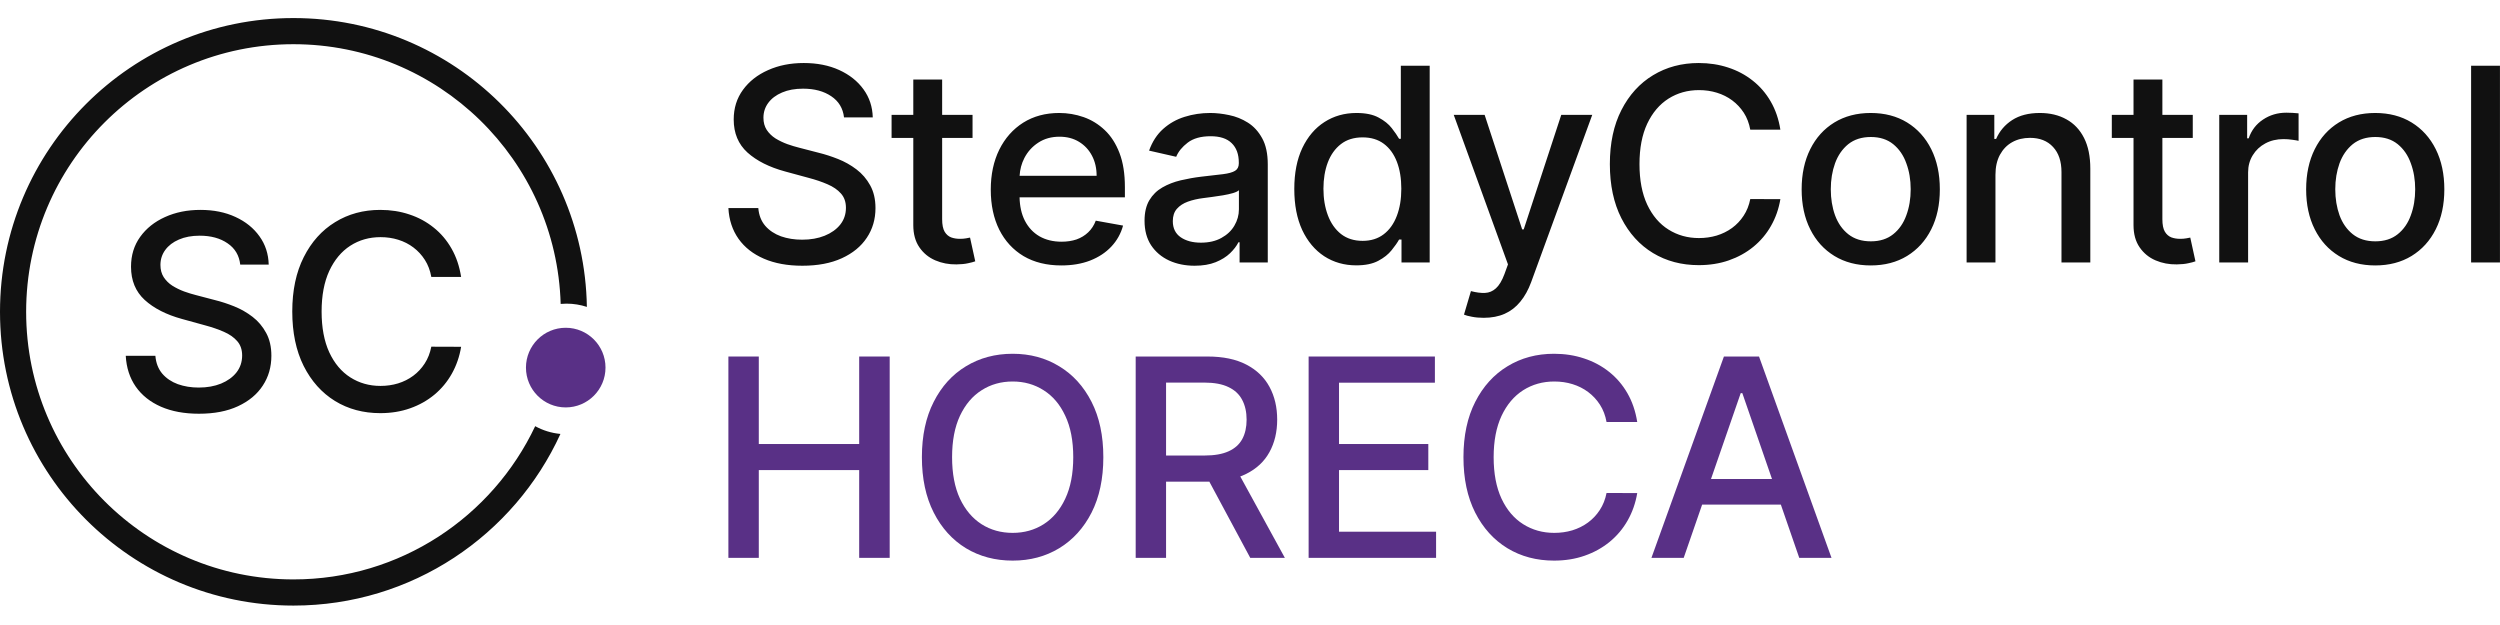 <?xml version="1.0" encoding="UTF-8"?> <svg xmlns="http://www.w3.org/2000/svg" width="120" height="30" viewBox="0 0 120 30" fill="none"><g clip-path="url(#clip0_2832_382)"><path fill-rule="evenodd" clip-rule="evenodd" d="M25.689 20.457C23.633 24.805 19.21 27.812 14.086 27.812C7 27.812 1.255 22.062 1.255 14.967C1.255 7.872 7 2.122 14.086 2.122C21.045 2.122 26.711 7.669 26.912 14.588C27.005 14.58 27.099 14.575 27.194 14.575C27.535 14.575 27.863 14.63 28.17 14.731C28.044 7.052 21.787 0.867 14.086 0.867C6.306 0.867 0 7.18 0 14.967C0 22.755 6.306 29.068 14.086 29.068C19.776 29.068 24.678 25.69 26.901 20.829C26.465 20.788 26.055 20.658 25.689 20.457ZM39.901 4.62C40.259 4.86 40.463 5.198 40.513 5.635H41.893C41.88 5.128 41.732 4.679 41.448 4.288C41.164 3.895 40.775 3.586 40.281 3.361C39.79 3.137 39.223 3.025 38.581 3.025C37.945 3.025 37.374 3.138 36.867 3.366C36.361 3.59 35.959 3.905 35.663 4.311C35.366 4.717 35.218 5.192 35.218 5.736C35.218 6.394 35.439 6.923 35.88 7.323C36.325 7.722 36.927 8.025 37.687 8.231L38.808 8.536C39.148 8.625 39.452 8.728 39.72 8.845C39.992 8.961 40.207 9.109 40.364 9.287C40.525 9.466 40.605 9.695 40.605 9.974C40.605 10.282 40.514 10.551 40.332 10.781C40.15 11.009 39.9 11.187 39.581 11.316C39.267 11.442 38.907 11.505 38.502 11.505C38.135 11.505 37.797 11.452 37.488 11.344C37.182 11.233 36.93 11.066 36.733 10.841C36.538 10.614 36.427 10.329 36.399 9.988H34.963C34.994 10.557 35.156 11.049 35.45 11.464C35.743 11.876 36.149 12.194 36.668 12.418C37.187 12.643 37.801 12.755 38.511 12.755C39.253 12.755 39.884 12.635 40.406 12.396C40.931 12.156 41.331 11.828 41.606 11.413C41.884 10.998 42.023 10.523 42.023 9.988C42.023 9.564 41.938 9.2 41.768 8.895C41.601 8.591 41.382 8.336 41.11 8.13C40.838 7.924 40.543 7.758 40.225 7.632C39.907 7.506 39.597 7.406 39.294 7.332L38.368 7.092C38.183 7.046 37.99 6.988 37.789 6.917C37.588 6.843 37.4 6.752 37.224 6.645C37.051 6.534 36.91 6.397 36.802 6.234C36.697 6.071 36.645 5.878 36.645 5.653C36.645 5.386 36.722 5.148 36.876 4.939C37.034 4.726 37.255 4.56 37.539 4.44C37.823 4.317 38.16 4.256 38.548 4.256C39.092 4.256 39.543 4.377 39.901 4.62ZM46.682 6.622V5.515H45.223V3.818H43.838V5.515H42.796V6.622H43.838V10.805C43.838 11.232 43.935 11.587 44.13 11.87C44.324 12.153 44.579 12.362 44.894 12.497C45.209 12.632 45.549 12.697 45.913 12.691C46.135 12.688 46.321 12.669 46.469 12.635C46.617 12.604 46.731 12.574 46.812 12.543L46.562 11.404C46.515 11.413 46.45 11.425 46.367 11.441C46.284 11.456 46.186 11.464 46.075 11.464C45.924 11.464 45.783 11.441 45.654 11.395C45.527 11.345 45.424 11.255 45.343 11.123C45.263 10.987 45.223 10.786 45.223 10.518V6.622H46.682ZM50.943 12.741C50.242 12.741 49.638 12.592 49.132 12.294C48.629 11.993 48.24 11.57 47.965 11.026C47.693 10.479 47.557 9.838 47.557 9.103C47.557 8.377 47.693 7.738 47.965 7.184C48.24 6.631 48.623 6.199 49.114 5.888C49.608 5.578 50.185 5.423 50.846 5.423C51.247 5.423 51.636 5.489 52.013 5.621C52.39 5.753 52.728 5.961 53.027 6.244C53.327 6.526 53.563 6.894 53.736 7.346C53.909 7.795 53.995 8.34 53.995 8.983V9.472H48.939C48.949 9.903 49.032 10.274 49.188 10.583C49.357 10.915 49.594 11.169 49.896 11.344C50.199 11.516 50.552 11.602 50.957 11.602C51.219 11.602 51.459 11.565 51.675 11.492C51.891 11.415 52.078 11.301 52.235 11.15C52.393 11 52.513 10.814 52.597 10.592L53.907 10.828C53.803 11.212 53.614 11.549 53.342 11.838C53.074 12.123 52.736 12.346 52.328 12.506C51.923 12.663 51.462 12.741 50.943 12.741ZM49.169 7.586C49.034 7.85 48.958 8.134 48.941 8.439H52.638C52.638 8.076 52.564 7.755 52.416 7.475C52.268 7.192 52.059 6.969 51.791 6.806C51.525 6.643 51.213 6.562 50.855 6.562C50.466 6.562 50.126 6.657 49.836 6.848C49.549 7.035 49.327 7.281 49.169 7.586ZM56.119 12.506C56.483 12.672 56.891 12.755 57.342 12.755C57.734 12.755 58.071 12.698 58.352 12.585C58.633 12.471 58.863 12.328 59.042 12.156C59.221 11.983 59.355 11.808 59.445 11.63H59.5V12.598H60.853V7.895C60.853 7.378 60.763 6.958 60.584 6.636C60.405 6.31 60.175 6.059 59.894 5.884C59.616 5.709 59.317 5.589 58.995 5.524C58.677 5.457 58.376 5.423 58.092 5.423C57.663 5.423 57.254 5.484 56.865 5.607C56.476 5.727 56.131 5.921 55.832 6.188C55.535 6.453 55.31 6.8 55.156 7.23L56.457 7.526C56.559 7.277 56.743 7.051 57.008 6.848C57.277 6.642 57.644 6.539 58.111 6.539C58.558 6.539 58.895 6.649 59.12 6.871C59.349 7.092 59.463 7.404 59.463 7.807V7.839C59.463 8.005 59.403 8.125 59.283 8.199C59.162 8.273 58.969 8.326 58.704 8.36C58.438 8.391 58.092 8.431 57.666 8.48C57.33 8.52 56.999 8.579 56.675 8.655C56.351 8.732 56.057 8.846 55.795 8.997C55.532 9.147 55.324 9.352 55.169 9.61C55.015 9.868 54.938 10.197 54.938 10.597C54.938 11.061 55.043 11.453 55.253 11.773C55.466 12.093 55.755 12.337 56.119 12.506ZM58.625 11.422C58.353 11.573 58.026 11.648 57.643 11.648C57.251 11.648 56.928 11.562 56.675 11.39C56.422 11.215 56.295 10.957 56.295 10.615C56.295 10.369 56.36 10.173 56.489 10.025C56.622 9.874 56.798 9.759 57.018 9.679C57.24 9.599 57.485 9.542 57.754 9.509C57.868 9.493 58.01 9.475 58.18 9.453C58.35 9.429 58.525 9.403 58.704 9.375C58.883 9.344 59.042 9.309 59.181 9.269C59.323 9.226 59.419 9.18 59.468 9.13V10.044C59.468 10.323 59.395 10.586 59.25 10.832C59.108 11.075 58.9 11.272 58.625 11.422ZM65.1 12.737C64.526 12.737 64.013 12.591 63.562 12.299C63.114 12.004 62.762 11.584 62.506 11.04C62.253 10.492 62.126 9.836 62.126 9.07C62.126 8.305 62.254 7.65 62.511 7.106C62.77 6.562 63.125 6.145 63.576 5.856C64.027 5.567 64.538 5.423 65.109 5.423C65.551 5.423 65.906 5.497 66.175 5.644C66.446 5.789 66.656 5.958 66.805 6.151C66.956 6.345 67.073 6.516 67.157 6.663H67.24V3.154H68.625V12.598H67.272V11.496H67.157C67.073 11.647 66.953 11.819 66.795 12.013C66.641 12.206 66.428 12.376 66.156 12.52C65.884 12.665 65.532 12.737 65.1 12.737ZM65.406 11.561C65.804 11.561 66.141 11.456 66.415 11.247C66.694 11.035 66.903 10.742 67.046 10.366C67.191 9.991 67.263 9.555 67.263 9.057C67.263 8.565 67.192 8.134 67.05 7.765C66.908 7.396 66.7 7.109 66.425 6.903C66.15 6.697 65.81 6.594 65.406 6.594C64.989 6.594 64.641 6.702 64.364 6.917C64.086 7.132 63.876 7.426 63.734 7.798C63.595 8.17 63.525 8.589 63.525 9.057C63.525 9.53 63.596 9.956 63.738 10.334C63.88 10.712 64.09 11.012 64.368 11.233C64.649 11.452 64.995 11.561 65.406 11.561ZM70.651 15.204C70.821 15.238 71.009 15.255 71.216 15.255C71.599 15.255 71.936 15.19 72.226 15.061C72.516 14.932 72.766 14.738 72.976 14.48C73.186 14.225 73.359 13.913 73.495 13.544L76.427 5.515H74.94L73.138 11.012H73.064L71.263 5.515H69.78L72.383 12.691L72.212 13.161C72.095 13.475 71.959 13.7 71.805 13.839C71.653 13.977 71.479 14.051 71.281 14.06C71.083 14.069 70.858 14.04 70.605 13.973L70.271 15.102C70.355 15.139 70.481 15.173 70.651 15.204ZM85.458 6.225H84.013C83.957 5.918 83.854 5.647 83.703 5.413C83.551 5.18 83.366 4.982 83.147 4.819C82.927 4.656 82.682 4.533 82.41 4.45C82.142 4.367 81.856 4.325 81.553 4.325C81.007 4.325 80.517 4.462 80.085 4.736C79.656 5.009 79.316 5.41 79.066 5.939C78.819 6.468 78.695 7.114 78.695 7.876C78.695 8.645 78.819 9.293 79.066 9.822C79.316 10.351 79.657 10.751 80.09 11.021C80.522 11.292 81.008 11.427 81.549 11.427C81.848 11.427 82.132 11.387 82.401 11.307C82.673 11.224 82.918 11.103 83.138 10.943C83.357 10.783 83.542 10.588 83.693 10.357C83.848 10.123 83.954 9.856 84.013 9.555L85.458 9.559C85.381 10.024 85.231 10.451 85.009 10.841C84.79 11.229 84.507 11.564 84.161 11.847C83.818 12.127 83.426 12.343 82.985 12.497C82.543 12.651 82.061 12.727 81.539 12.727C80.718 12.727 79.986 12.534 79.344 12.146C78.701 11.756 78.195 11.198 77.825 10.472C77.457 9.747 77.273 8.881 77.273 7.876C77.273 6.868 77.459 6.002 77.829 5.28C78.2 4.554 78.706 3.998 79.348 3.61C79.991 3.22 80.721 3.025 81.539 3.025C82.043 3.025 82.512 3.097 82.948 3.241C83.386 3.383 83.78 3.592 84.129 3.869C84.478 4.142 84.766 4.477 84.995 4.874C85.223 5.267 85.378 5.718 85.458 6.225ZM88.049 12.285C88.547 12.589 89.129 12.741 89.795 12.741C90.462 12.741 91.045 12.589 91.542 12.285C92.039 11.98 92.425 11.555 92.7 11.007C92.975 10.46 93.112 9.821 93.112 9.089C93.112 8.354 92.975 7.712 92.7 7.161C92.425 6.611 92.039 6.184 91.542 5.879C91.045 5.575 90.462 5.423 89.795 5.423C89.129 5.423 88.547 5.575 88.049 5.879C87.552 6.184 87.166 6.611 86.892 7.161C86.617 7.712 86.479 8.354 86.479 9.089C86.479 9.821 86.617 10.46 86.892 11.007C87.166 11.555 87.552 11.98 88.049 12.285ZM90.875 11.242C90.591 11.47 90.232 11.584 89.801 11.584C89.364 11.584 89.004 11.47 88.716 11.242C88.432 11.015 88.221 10.712 88.082 10.334C87.946 9.956 87.878 9.539 87.878 9.084C87.878 8.632 87.946 8.217 88.082 7.839C88.221 7.458 88.432 7.152 88.716 6.921C89.004 6.691 89.364 6.576 89.801 6.576C90.232 6.576 90.591 6.691 90.875 6.921C91.159 7.152 91.369 7.458 91.504 7.839C91.644 8.217 91.713 8.632 91.713 9.084C91.713 9.539 91.644 9.956 91.504 10.334C91.369 10.712 91.159 11.015 90.875 11.242ZM95.782 8.393V12.598H94.397V5.515H95.727V6.668H95.814C95.978 6.293 96.234 5.991 96.584 5.764C96.936 5.536 97.379 5.423 97.913 5.423C98.397 5.423 98.822 5.524 99.186 5.727C99.551 5.927 99.833 6.225 100.034 6.622C100.235 7.018 100.335 7.509 100.335 8.093V12.598H98.951V8.259C98.951 7.745 98.816 7.344 98.547 7.055C98.279 6.763 97.909 6.617 97.44 6.617C97.119 6.617 96.833 6.686 96.584 6.825C96.336 6.963 96.141 7.166 95.995 7.433C95.853 7.698 95.782 8.018 95.782 8.393ZM105.253 6.622V5.515H103.794V3.818H102.409V5.515H101.367V6.622H102.409V10.805C102.409 11.232 102.506 11.587 102.701 11.87C102.896 12.153 103.15 12.362 103.465 12.497C103.78 12.632 104.12 12.697 104.484 12.691C104.706 12.688 104.892 12.669 105.04 12.635C105.188 12.604 105.303 12.574 105.382 12.543L105.133 11.404C105.086 11.413 105.022 11.425 104.938 11.441C104.854 11.456 104.757 11.464 104.646 11.464C104.495 11.464 104.354 11.441 104.225 11.395C104.098 11.345 103.994 11.255 103.914 11.123C103.834 10.987 103.794 10.786 103.794 10.518V6.622H105.253ZM106.524 5.515H107.863V6.64H107.937C108.067 6.259 108.295 5.959 108.623 5.741C108.953 5.52 109.327 5.409 109.744 5.409C109.829 5.409 109.932 5.412 110.049 5.418C110.169 5.424 110.264 5.432 110.332 5.441V6.76C110.276 6.745 110.177 6.728 110.035 6.709C109.893 6.688 109.751 6.677 109.609 6.677C109.282 6.677 108.99 6.746 108.734 6.885C108.48 7.02 108.28 7.209 108.132 7.452C107.984 7.692 107.909 7.965 107.909 8.273V12.598H106.524V5.515ZM112.265 12.285C112.762 12.589 113.345 12.741 114.011 12.741C114.678 12.741 115.261 12.589 115.758 12.285C116.255 11.98 116.641 11.555 116.916 11.007C117.191 10.46 117.328 9.821 117.328 9.089C117.328 8.354 117.191 7.712 116.916 7.161C116.641 6.611 116.255 6.184 115.758 5.879C115.261 5.575 114.678 5.423 114.011 5.423C113.345 5.423 112.762 5.575 112.265 5.879C111.768 6.184 111.382 6.611 111.108 7.161C110.833 7.712 110.695 8.354 110.695 9.089C110.695 9.821 110.833 10.46 111.108 11.007C111.382 11.555 111.768 11.98 112.265 12.285ZM115.091 11.242C114.806 11.47 114.448 11.584 114.016 11.584C113.58 11.584 113.22 11.47 112.932 11.242C112.648 11.015 112.437 10.712 112.297 10.334C112.162 9.956 112.093 9.539 112.093 9.084C112.093 8.632 112.162 8.217 112.297 7.839C112.437 7.458 112.648 7.152 112.932 6.921C113.22 6.691 113.58 6.576 114.016 6.576C114.448 6.576 114.806 6.691 115.091 6.921C115.375 7.152 115.585 7.458 115.72 7.839C115.86 8.217 115.929 8.632 115.929 9.084C115.929 9.539 115.86 9.956 115.72 10.334C115.585 10.712 115.375 11.015 115.091 11.242ZM119.998 12.598H118.613V3.154H119.998V12.598ZM10.925 11.68C11.28 11.921 11.482 12.261 11.531 12.7H12.898C12.885 12.19 12.739 11.738 12.457 11.346C12.176 10.95 11.791 10.639 11.302 10.414C10.815 10.188 10.254 10.075 9.618 10.075C8.989 10.075 8.423 10.19 7.921 10.418C7.42 10.644 7.022 10.961 6.729 11.369C6.435 11.777 6.289 12.255 6.289 12.802C6.289 13.463 6.507 13.995 6.945 14.397C7.385 14.799 7.981 15.103 8.733 15.31L9.843 15.616C10.18 15.706 10.481 15.81 10.747 15.927C11.016 16.044 11.228 16.193 11.384 16.372C11.543 16.552 11.623 16.782 11.623 17.063C11.623 17.372 11.532 17.643 11.352 17.875C11.172 18.103 10.924 18.283 10.609 18.413C10.297 18.539 9.941 18.603 9.54 18.603C9.177 18.603 8.842 18.549 8.536 18.44C8.233 18.329 7.984 18.161 7.788 17.935C7.596 17.706 7.486 17.42 7.458 17.077H6.036C6.067 17.649 6.228 18.144 6.518 18.561C6.808 18.975 7.211 19.295 7.724 19.521C8.238 19.746 8.846 19.859 9.55 19.859C10.283 19.859 10.909 19.739 11.425 19.498C11.945 19.256 12.341 18.927 12.613 18.51C12.889 18.093 13.026 17.615 13.026 17.077C13.026 16.65 12.942 16.284 12.774 15.978C12.609 15.672 12.392 15.415 12.123 15.208C11.854 15.001 11.561 14.834 11.246 14.707C10.932 14.581 10.624 14.48 10.325 14.406L9.407 14.165C9.224 14.119 9.033 14.06 8.834 13.989C8.635 13.915 8.449 13.823 8.275 13.715C8.103 13.604 7.964 13.466 7.857 13.303C7.753 13.139 7.701 12.944 7.701 12.718C7.701 12.449 7.778 12.21 7.931 12C8.087 11.786 8.305 11.619 8.586 11.499C8.868 11.375 9.201 11.313 9.586 11.313C10.124 11.313 10.571 11.435 10.925 11.68ZM20.703 13.293H22.134C22.054 12.783 21.901 12.33 21.675 11.935C21.449 11.536 21.163 11.199 20.817 10.924C20.472 10.646 20.082 10.435 19.648 10.293C19.217 10.148 18.752 10.075 18.253 10.075C17.443 10.075 16.72 10.271 16.084 10.664C15.448 11.054 14.947 11.613 14.58 12.343C14.213 13.069 14.029 13.939 14.029 14.953C14.029 15.964 14.211 16.834 14.575 17.564C14.942 18.294 15.444 18.855 16.079 19.247C16.715 19.637 17.44 19.831 18.253 19.831C18.77 19.831 19.247 19.754 19.684 19.599C20.122 19.445 20.51 19.227 20.849 18.946C21.192 18.661 21.471 18.324 21.689 17.935C21.909 17.542 22.057 17.113 22.134 16.646L20.703 16.641C20.644 16.944 20.539 17.213 20.386 17.448C20.236 17.68 20.053 17.876 19.836 18.037C19.619 18.198 19.376 18.32 19.107 18.403C18.84 18.484 18.559 18.524 18.263 18.524C17.727 18.524 17.246 18.388 16.818 18.116C16.39 17.844 16.052 17.442 15.804 16.91C15.56 16.378 15.437 15.726 15.437 14.953C15.437 14.187 15.56 13.537 15.804 13.006C16.052 12.474 16.388 12.071 16.813 11.796C17.241 11.52 17.726 11.383 18.267 11.383C18.567 11.383 18.85 11.425 19.116 11.508C19.385 11.591 19.628 11.715 19.845 11.879C20.062 12.043 20.245 12.242 20.395 12.477C20.545 12.712 20.648 12.984 20.703 13.293Z" fill="#111111"></path><path d="M29.064 17.645C29.064 18.7 28.209 19.556 27.155 19.556C26.1 19.556 25.246 18.7 25.246 17.645C25.246 16.589 26.1 15.733 27.155 15.733C28.209 15.733 29.064 16.589 29.064 17.645Z" fill="#593086"></path><path d="M34.963 26.777V17.113H36.422V21.313H41.241V17.113H42.705V26.777H41.241V22.564H36.422V26.777H34.963Z" fill="#593086"></path><path d="M52.96 21.945C52.96 22.977 52.771 23.864 52.394 24.607C52.016 25.346 51.498 25.915 50.841 26.315C50.186 26.711 49.442 26.909 48.608 26.909C47.771 26.909 47.024 26.711 46.366 26.315C45.711 25.915 45.195 25.344 44.818 24.602C44.44 23.859 44.251 22.974 44.251 21.945C44.251 20.913 44.44 20.028 44.818 19.289C45.195 18.546 45.711 17.977 46.366 17.581C47.024 17.181 47.771 16.981 48.608 16.981C49.442 16.981 50.186 17.181 50.841 17.581C51.498 17.977 52.016 18.546 52.394 19.289C52.771 20.028 52.96 20.913 52.96 21.945ZM51.516 21.945C51.516 21.159 51.388 20.497 51.133 19.959C50.882 19.418 50.535 19.009 50.095 18.732C49.657 18.452 49.162 18.312 48.608 18.312C48.051 18.312 47.554 18.452 47.117 18.732C46.679 19.009 46.333 19.418 46.078 19.959C45.826 20.497 45.7 21.159 45.7 21.945C45.7 22.732 45.826 23.395 46.078 23.936C46.333 24.474 46.679 24.883 47.117 25.163C47.554 25.44 48.051 25.578 48.608 25.578C49.162 25.578 49.657 25.44 50.095 25.163C50.535 24.883 50.882 24.474 51.133 23.936C51.388 23.395 51.516 22.732 51.516 21.945Z" fill="#593086"></path><path d="M54.513 26.777V17.113H57.959C58.708 17.113 59.329 17.242 59.823 17.5C60.32 17.758 60.692 18.116 60.937 18.572C61.182 19.025 61.305 19.548 61.305 20.143C61.305 20.734 61.181 21.255 60.932 21.705C60.687 22.151 60.316 22.499 59.818 22.747C59.324 22.996 58.703 23.12 57.954 23.12H55.343V21.865H57.822C58.294 21.865 58.678 21.797 58.973 21.662C59.272 21.527 59.491 21.33 59.63 21.072C59.768 20.814 59.837 20.505 59.837 20.143C59.837 19.778 59.766 19.462 59.625 19.195C59.486 18.927 59.268 18.723 58.969 18.581C58.673 18.436 58.284 18.364 57.803 18.364H55.971V26.777H54.513ZM59.285 22.417L61.673 26.777H60.012L57.671 22.417H59.285Z" fill="#593086"></path><path d="M62.814 26.777V17.113H68.875V18.369H64.273V21.313H68.559V22.564H64.273V25.522H68.932V26.777H62.814Z" fill="#593086"></path><path d="M78.587 20.256H77.114C77.057 19.941 76.952 19.665 76.797 19.425C76.643 19.186 76.454 18.983 76.231 18.817C76.008 18.65 75.757 18.524 75.481 18.439C75.207 18.354 74.916 18.312 74.607 18.312C74.05 18.312 73.552 18.452 73.111 18.732C72.674 19.012 72.327 19.422 72.073 19.963C71.821 20.505 71.695 21.165 71.695 21.945C71.695 22.732 71.821 23.395 72.073 23.936C72.327 24.477 72.675 24.887 73.116 25.163C73.556 25.44 74.052 25.578 74.603 25.578C74.908 25.578 75.197 25.538 75.471 25.456C75.748 25.371 75.998 25.247 76.222 25.083C76.445 24.919 76.634 24.72 76.788 24.484C76.945 24.245 77.054 23.971 77.114 23.663L78.587 23.668C78.508 24.142 78.355 24.58 78.129 24.979C77.905 25.376 77.617 25.718 77.265 26.008C76.915 26.294 76.516 26.516 76.066 26.673C75.616 26.831 75.125 26.909 74.593 26.909C73.756 26.909 73.01 26.711 72.356 26.315C71.701 25.915 71.185 25.344 70.808 24.602C70.433 23.859 70.246 22.974 70.246 21.945C70.246 20.913 70.435 20.028 70.812 19.289C71.19 18.546 71.706 17.977 72.36 17.581C73.015 17.181 73.759 16.981 74.593 16.981C75.106 16.981 75.584 17.055 76.028 17.203C76.475 17.348 76.876 17.562 77.232 17.845C77.587 18.125 77.882 18.468 78.115 18.873C78.347 19.276 78.505 19.737 78.587 20.256Z" fill="#593086"></path><path d="M80.818 26.777H79.269L82.748 17.113H84.433L87.912 26.777H86.364L83.631 18.869H83.555L80.818 26.777ZM81.077 22.993H86.1V24.22H81.077V22.993Z" fill="#593086"></path></g><defs><clipPath id="clip0_2832_382"><rect width="120" height="28.266" fill="white" transform="translate(0 0.867)"></rect></clipPath></defs></svg> 